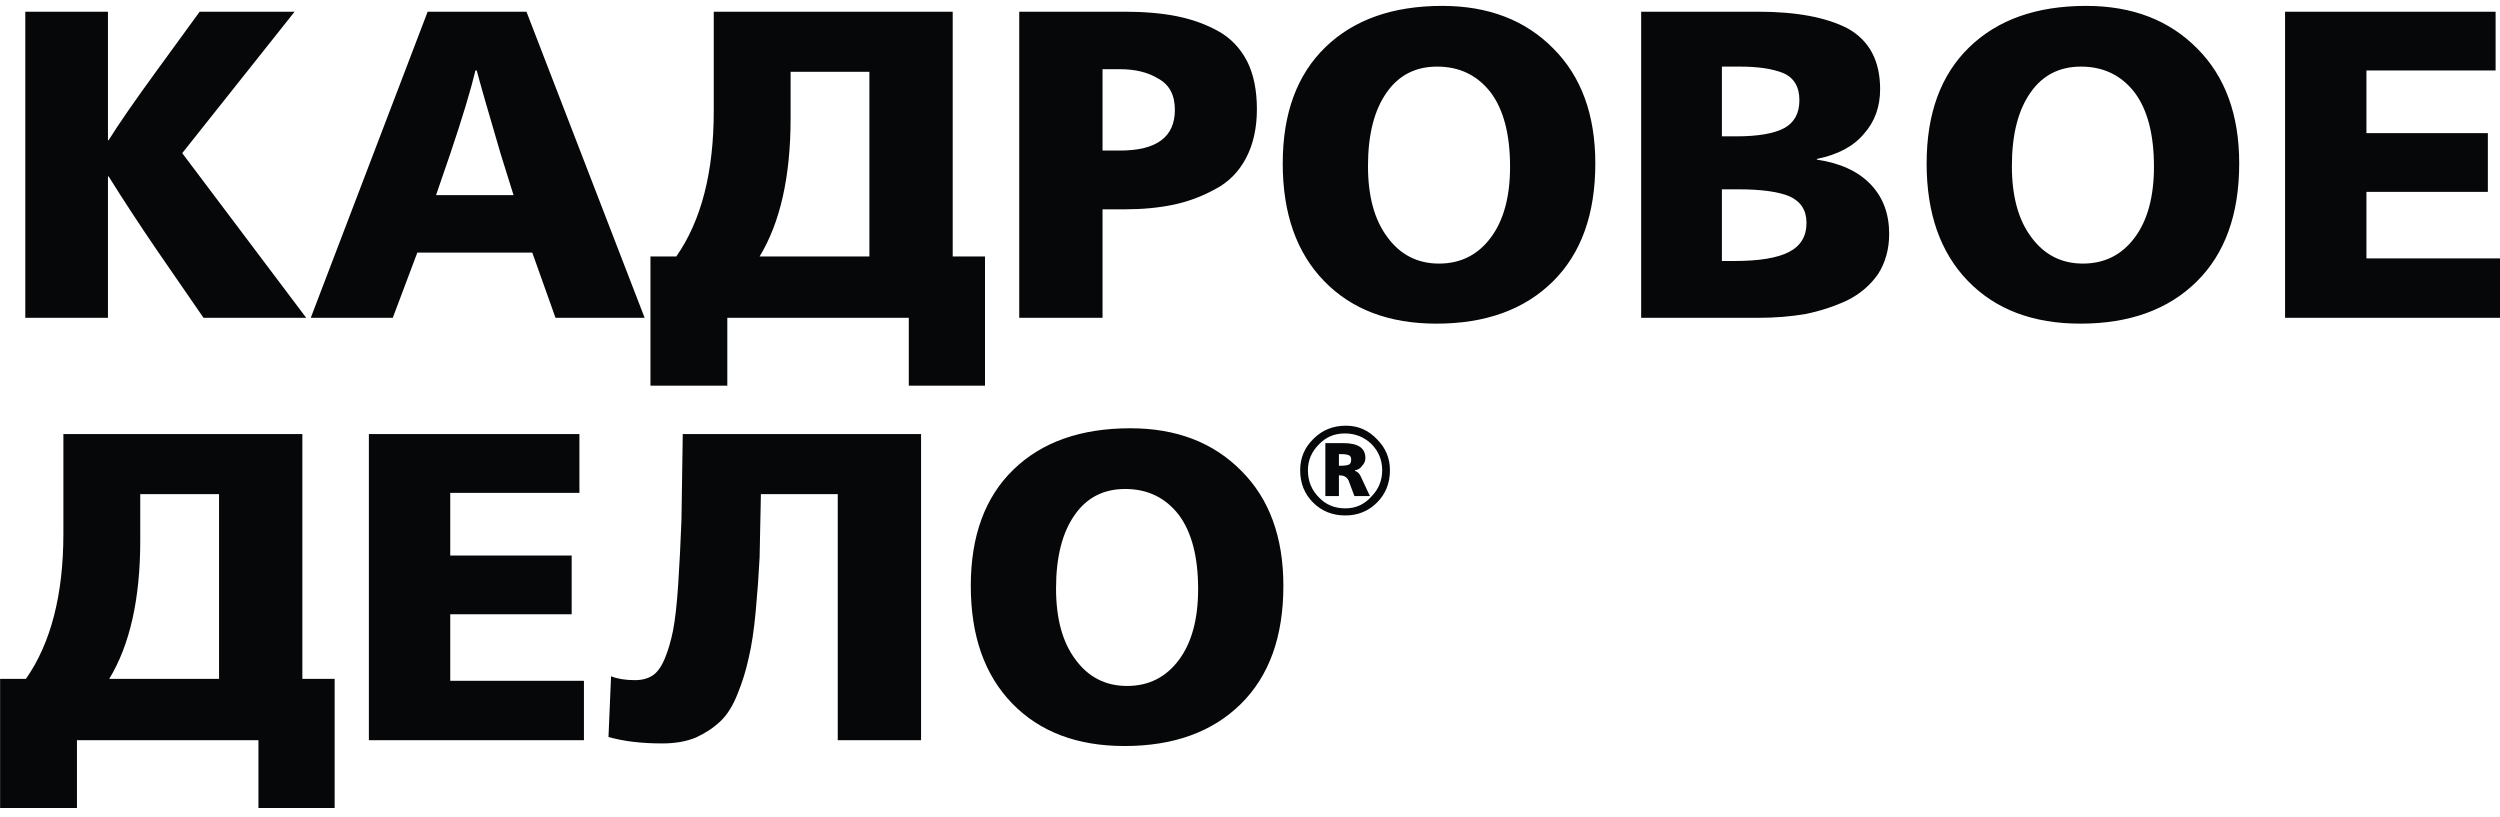 
<svg xmlns="http://www.w3.org/2000/svg" version="1.1" xmlns:xlink="http://www.w3.org/1999/xlink" preserveAspectRatio="none" x="0px" y="0px" width="150px" height="49px" viewBox="0 0 150 49">
<defs>
<g id="Layer0_0_FILL">
<path fill="#050708" stroke="none" d="
M 611.45 356.15
Q 610.4 357.15 610.4 358.6 610.4 360.1 611.4 361.1 612.4 362.1 613.9 362.1 615.35 362.1 616.35 361.1 617.35 360.1 617.35 358.6 617.35 357.2 616.35 356.2 615.35 355.15 613.95 355.15 612.45 355.15 611.45 356.15
M 611 358.6
Q 611 357.45 611.85 356.6 612.65 355.75 613.85 355.75 615.05 355.75 615.9 356.55 616.75 357.4 616.75 358.6 616.75 359.8 615.9 360.65 615.1 361.55 613.9 361.55 612.65 361.55 611.85 360.7 611 359.85 611 358.6
M 614.65 358.65
L 614.65 358.6
Q 615 358.55 615.2 358.25 615.45 358 615.45 357.65 615.45 356.5 613.75 356.5
L 612.35 356.5 612.35 360.6 613.4 360.6 613.4 359 613.5 359
Q 613.95 359 614.15 359.4
L 614.6 360.6 615.8 360.6 615.1 359.1
Q 614.95 358.75 614.65 358.65
M 613.4 357.35
L 613.55 357.35
Q 614 357.35 614.2 357.45 614.35 357.55 614.35 357.75 614.35 358.05 614.2 358.15 614 358.25 613.55 358.25
L 613.4 358.25 613.4 357.35
M 597.25 355.35
Q 591.5 355.35 588.2 358.55 584.9 361.75 584.9 367.55 584.9 373.35 588.1 376.65 591.3 379.95 596.8 379.95 602.5 379.95 605.8 376.7 609.1 373.45 609.1 367.55 609.1 361.9 605.85 358.65 602.6 355.35 597.25 355.35
M 601 362.05
Q 602.5 364.05 602.5 367.8 602.5 371.3 601 373.3 599.5 375.3 597 375.3 594.5 375.3 593 373.25 591.5 371.25 591.5 367.75 591.5 364.1 592.95 362.05 594.35 360.05 596.85 360.05 599.45 360.05 601 362.05
M 604.05 324.6
Q 602.6 323.8 600.85 323.45 599.1 323.1 596.8 323.1
L 588.65 323.1 588.65 346.8 595.1 346.8 595.1 338.4 596.8 338.4
Q 598.85 338.4 600.55 338.05 602.25 337.7 603.8 336.85 605.35 336.05 606.2 334.45 607.05 332.85 607.05 330.65 607.05 328.45 606.3 326.95 605.5 325.4 604.05 324.6
M 599.45 328.3
Q 600.7 329 600.7 330.7 600.7 333.85 596.45 333.85
L 595.1 333.85 595.1 327.55 596.45 327.55
Q 598.25 327.55 599.45 328.3
M 609.05 334.85
Q 609.05 340.65 612.25 343.95 615.45 347.25 620.95 347.25 626.65 347.25 629.95 344 633.25 340.75 633.25 334.85 633.25 329.2 630 325.95 626.75 322.65 621.4 322.65 615.65 322.65 612.35 325.85 609.05 329.05 609.05 334.85
M 621 327.35
Q 623.6 327.35 625.15 329.35 626.65 331.35 626.65 335.1 626.65 338.6 625.15 340.6 623.65 342.6 621.15 342.6 618.65 342.6 617.15 340.55 615.65 338.55 615.65 335.05 615.65 331.4 617.1 329.35 618.5 327.35 621 327.35
M 554.6 360.35
L 554.6 355.8 538.3 355.8 538.3 379.5 554.95 379.5 554.95 374.9 544.6 374.9 544.6 369.75 554 369.75 554 365.2 544.6 365.2 544.6 360.35 554.6 360.35
M 562.5 362.45
Q 562.4 365.1 562.25 367.4 562.1 369.7 561.85 371 561.6 372.25 561.2 373.2 560.8 374.15 560.25 374.5 559.7 374.85 558.9 374.85 557.8 374.85 557.05 374.55
L 556.85 379.25
Q 558.6 379.75 561 379.75 562.5 379.75 563.6 379.3 564.7 378.8 565.5 378.05 566.3 377.3 566.85 375.9 567.4 374.55 567.7 373.15 568.05 371.7 568.25 369.5 568.45 367.35 568.55 365.35 568.6 363.35 568.65 360.45
L 574.6 360.45 574.6 379.5 581.05 379.5 581.05 355.8 562.6 355.8
Q 562.55 359.85 562.5 362.45
M 514.65 355.8
L 514.65 363.5
Q 514.65 370.6 511.75 374.75
L 509.75 374.75 509.75 384.75 515.7 384.75 515.7 379.5 529.75 379.5 529.75 384.75 535.65 384.75 535.65 374.75 533.15 374.75 533.15 355.8 514.65 355.8
M 520.6 364.05
L 520.6 360.45 526.7 360.45 526.7 374.75 518.2 374.75
Q 520.6 370.8 520.6 364.05
M 518.1 333.05
L 518.1 323.1 511.7 323.1 511.7 346.8 518.1 346.8 518.1 335.85 518.15 335.85
Q 519.9 338.65 521.95 341.65
L 525.5 346.8 533.45 346.8 523.85 334.05 532.55 323.1 525.2 323.1 521.85 327.7
Q 519.3 331.2 518.15 333.05
L 518.1 333.05
M 542.05 341.75
L 550.95 341.75 552.75 346.8 559.65 346.8 550.5 323.1 542.85 323.1 533.8 346.8 540.15 346.8 542.05 341.75
M 543.5 337.3
L 544.6 334.1
Q 546 329.95 546.55 327.65
L 546.65 327.65
Q 547 329 548.5 334.1
L 549.5 337.3 543.5 337.3
M 565 323.1
L 565 330.8
Q 565 337.9 562.1 342.05
L 560.1 342.05 560.1 352.05 566.05 352.05 566.05 346.8 580.1 346.8 580.1 352.05 586 352.05 586 342.05 583.5 342.05 583.5 323.1 565 323.1
M 570.95 331.35
L 570.95 327.75 577.05 327.75 577.05 342.05 568.55 342.05
Q 570.95 338.1 570.95 331.35
M 658.9 334.85
Q 658.9 340.65 662.1 343.95 665.3 347.25 670.8 347.25 676.5 347.25 679.8 344 683.1 340.75 683.1 334.85 683.1 329.2 679.85 325.95 676.6 322.65 671.25 322.65 665.5 322.65 662.2 325.85 658.9 329.05 658.9 334.85
M 667 340.55
Q 665.5 338.55 665.5 335.05 665.5 331.4 666.95 329.35 668.35 327.35 670.85 327.35 673.45 327.35 675 329.35 676.5 331.35 676.5 335.1 676.5 338.6 675 340.6 673.5 342.6 671 342.6 668.5 342.6 667 340.55
M 654.05 332.55
Q 655.3 331.15 655.3 329.1 655.3 325.8 652.8 324.4 650.3 323.1 645.85 323.1
L 636.8 323.1 636.8 346.8 645.85 346.8
Q 647.8 346.8 649.55 346.5 651.25 346.15 652.75 345.45 654.25 344.7 655.15 343.4 656 342.05 656 340.3 656 337.95 654.55 336.45 653.1 334.95 650.4 334.55
L 650.4 334.5
Q 652.85 334 654.05 332.55
M 649.6 339.45
Q 649.6 341 648.25 341.7 646.9 342.4 644 342.4
L 643.05 342.4 643.05 336.85 644.3 336.85
Q 647 336.85 648.3 337.4 649.6 338 649.6 339.45
M 643.05 332.75
L 643.05 327.35 644.45 327.35
Q 646.55 327.35 647.8 327.85 649.05 328.4 649.05 329.95 649.05 331.45 647.9 332.1 646.7 332.75 644.15 332.75
L 643.05 332.75
M 702.95 327.65
L 702.95 323.1 686.65 323.1 686.65 346.8 703.3 346.8 703.3 342.2 692.95 342.2 692.95 337.05 702.35 337.05 702.35 332.5 692.95 332.5 692.95 327.65 702.95 327.65 Z"/>
</g>
</defs>

<g transform="matrix( 0.775, 0, 0, 0.775, -395.05,-249.7) ">
<use xlink:href="#Layer0_0_FILL"/>
</g>
</svg>
